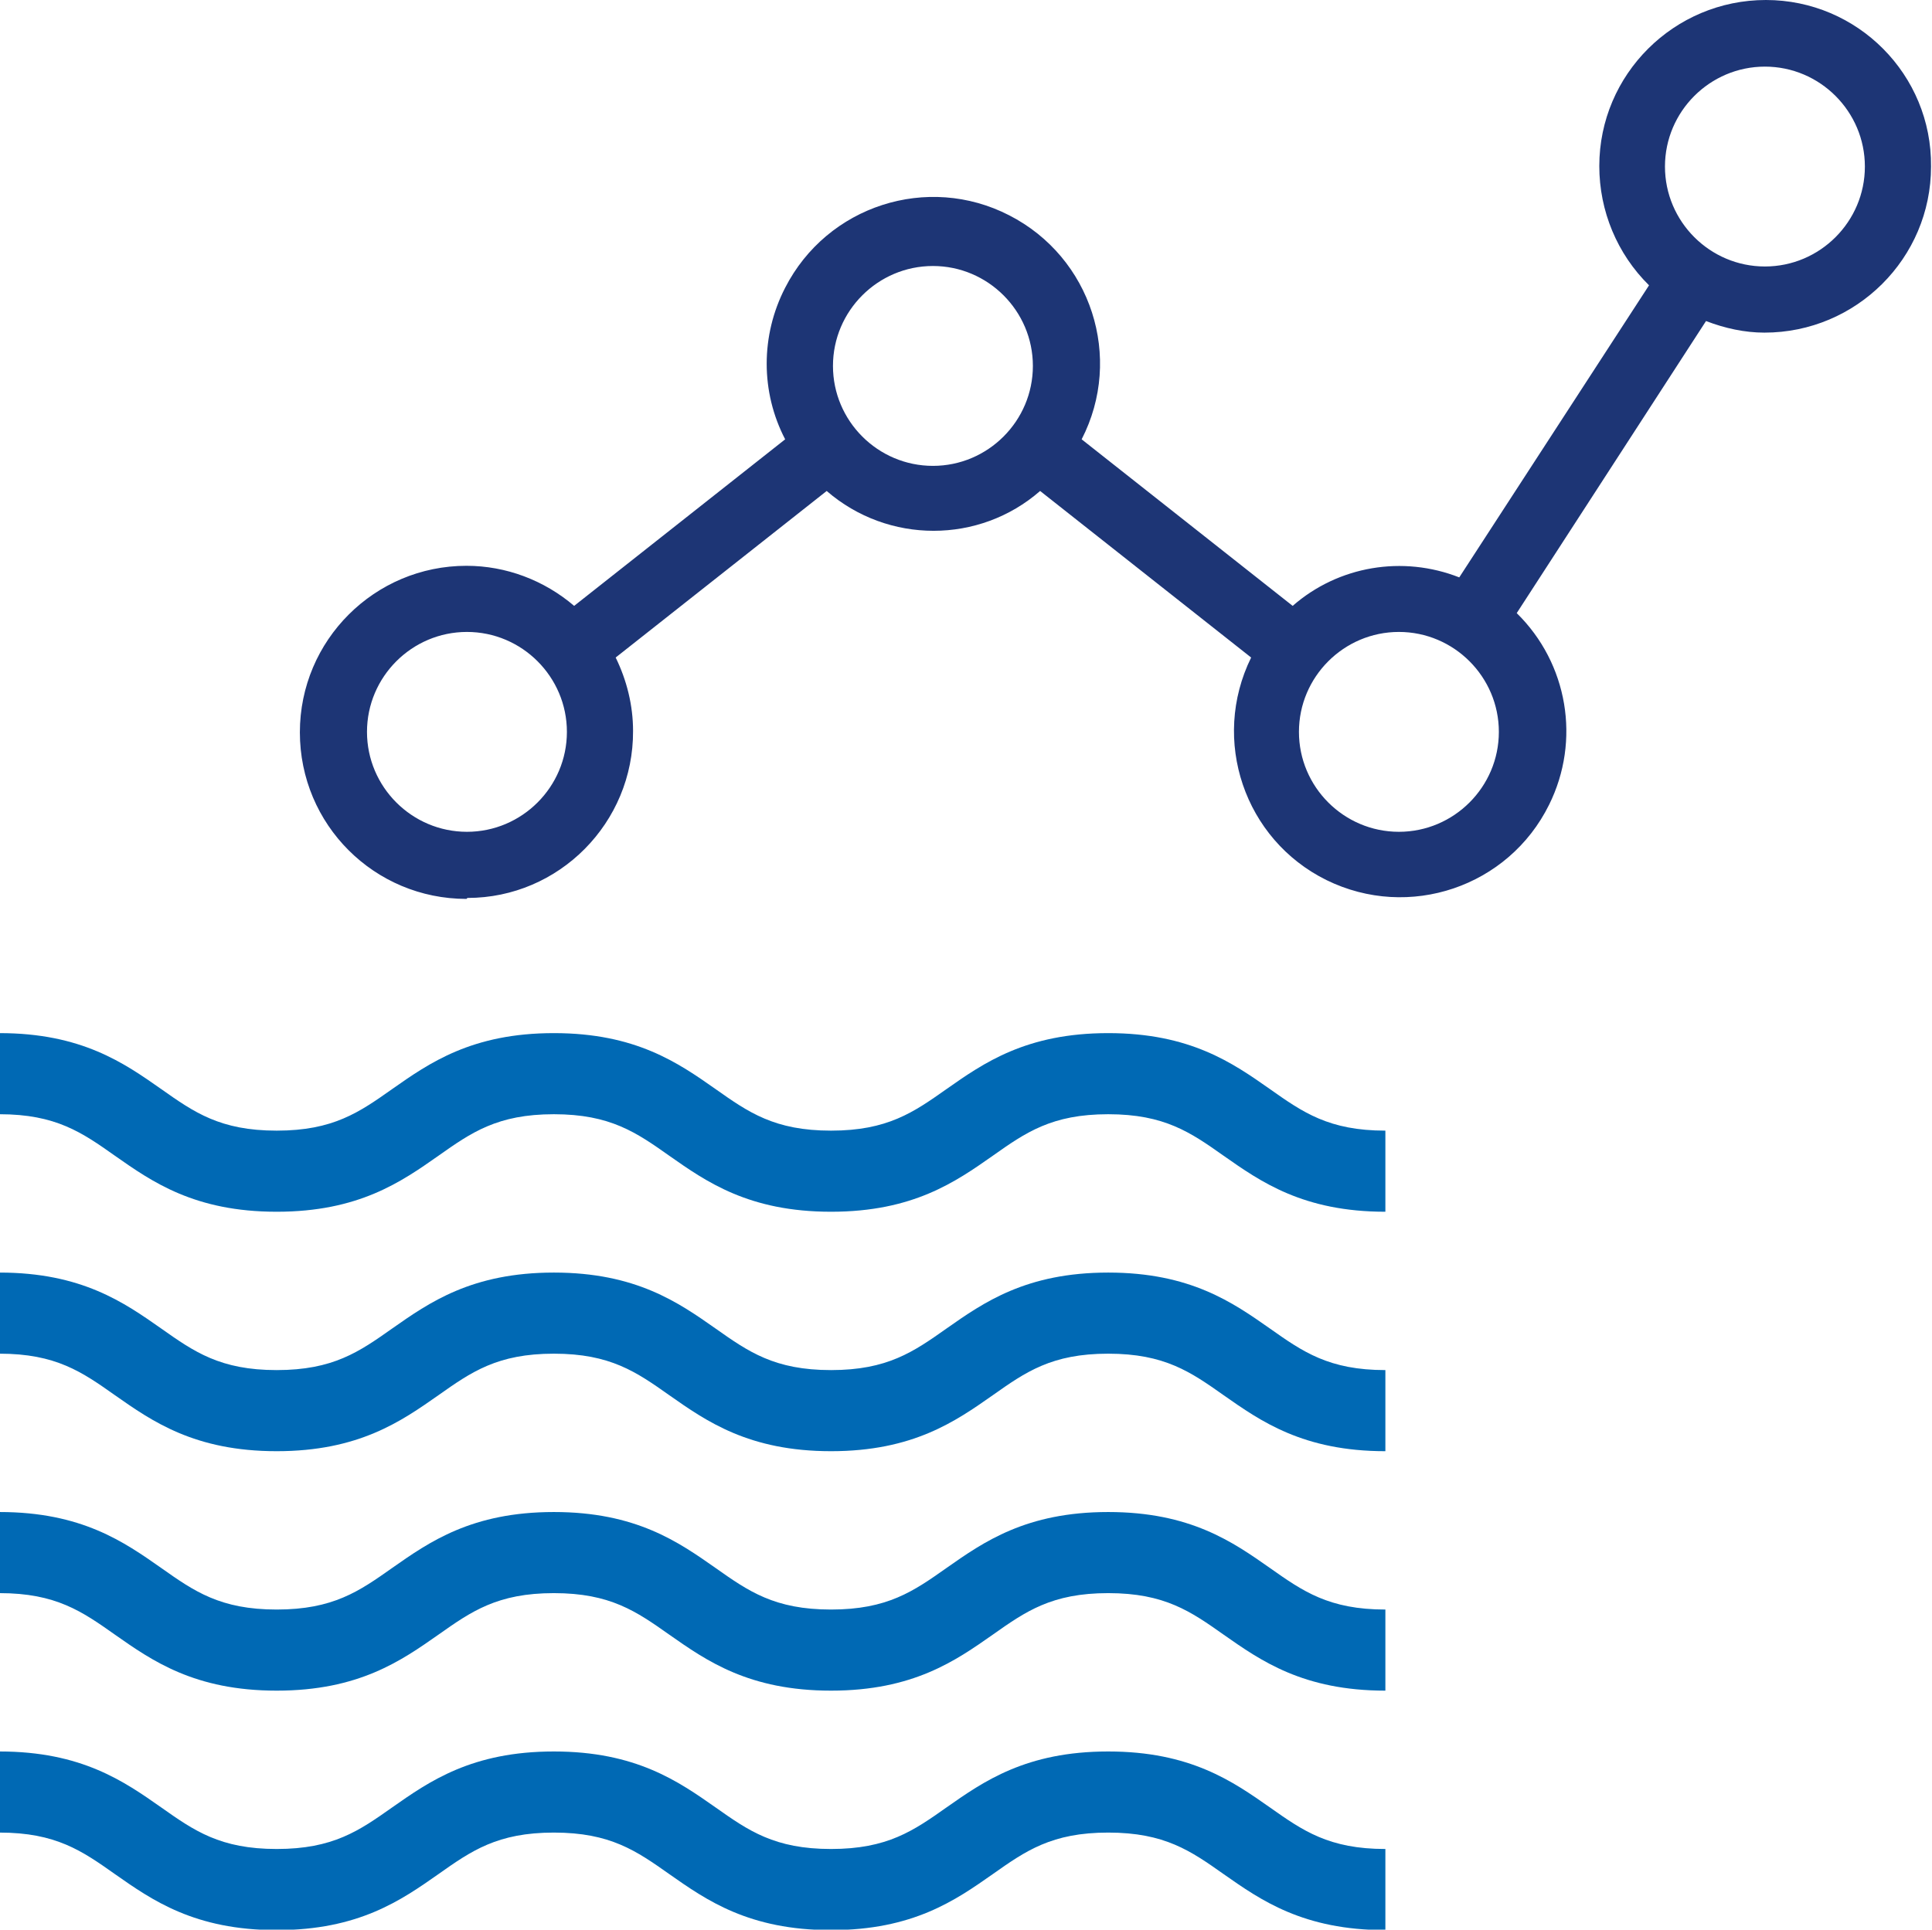 <?xml version="1.0" encoding="UTF-8"?><svg id="Ebene_2" xmlns="http://www.w3.org/2000/svg" viewBox="0 0 40.01 39.97"><defs><style>.cls-1{fill:#0069b4;}.cls-2{fill:#1d3575;}</style></defs><g id="Ebene_1-2"><path class="cls-2" d="m9.68,18.6c1.9,0,3.44-1.56,3.43-3.46,0-.53-.13-1.05-.36-1.52l4.37-3.45c1.27,1.1,3.16,1.1,4.42,0l4.37,3.45c-.84,1.71-.14,3.77,1.56,4.61,1.71.84,3.77.14,4.61-1.56.66-1.33.39-2.93-.67-3.97l3.92-6.05c.39.15.8.24,1.21.24,1.9,0,3.45-1.54,3.45-3.44C40.01,1.55,38.47,0,36.57,0s-3.45,1.54-3.45,3.44c0,.93.37,1.82,1.03,2.47l-3.93,6.05c-1.17-.46-2.5-.24-3.45.59l-4.37-3.45c.87-1.69.2-3.77-1.5-4.64-1.69-.87-3.77-.2-4.64,1.5-.51.99-.51,2.16,0,3.14l-4.37,3.45c-.62-.53-1.41-.83-2.23-.83-1.9,0-3.45,1.54-3.45,3.45s1.54,3.45,3.45,3.45ZM36.55,1.38c1.14,0,2.07.93,2.07,2.07s-.93,2.07-2.07,2.07-2.07-.93-2.07-2.07.93-2.07,2.07-2.07Zm-7.58,11.71c1.14,0,2.07.93,2.07,2.07s-.93,2.07-2.07,2.07-2.07-.93-2.07-2.07.93-2.07,2.07-2.07Zm-9.65-7.58c1.14,0,2.07.93,2.07,2.07s-.93,2.07-2.07,2.07-2.07-.93-2.07-2.07.93-2.07,2.07-2.07Zm-9.65,7.58c1.14,0,2.07.93,2.07,2.07s-.93,2.07-2.07,2.07-2.07-.93-2.07-2.07.93-2.07,2.07-2.07Z"/><path class="cls-1" d="m22.95,36.28c-1.7,0-2.58.62-3.35,1.16-.68.48-1.22.86-2.39.86s-1.71-.38-2.39-.86c-.77-.54-1.65-1.16-3.35-1.16s-2.58.62-3.35,1.16c-.68.48-1.22.86-2.39.86s-1.71-.38-2.39-.86c-.77-.54-1.65-1.16-3.35-1.16v1.68c1.17,0,1.71.38,2.39.86.77.54,1.65,1.16,3.35,1.16s2.58-.62,3.35-1.16c.68-.48,1.22-.86,2.39-.86s1.71.38,2.39.86c.77.54,1.65,1.16,3.35,1.16s2.58-.62,3.35-1.16c.68-.48,1.22-.86,2.39-.86s1.71.38,2.39.86c.77.54,1.65,1.16,3.35,1.16v-1.68c-1.17,0-1.71-.38-2.39-.86-.77-.54-1.65-1.16-3.35-1.16Z"/><path class="cls-1" d="m22.95,26.36c-1.7,0-2.58.62-3.35,1.16-.68.48-1.22.86-2.39.86s-1.71-.38-2.39-.86c-.77-.54-1.65-1.16-3.35-1.16s-2.58.62-3.35,1.16c-.68.48-1.22.86-2.39.86s-1.71-.38-2.39-.86c-.77-.54-1.65-1.16-3.35-1.16v1.68c1.17,0,1.71.38,2.39.86.77.54,1.65,1.16,3.35,1.16s2.58-.62,3.35-1.16c.68-.48,1.22-.86,2.39-.86s1.71.38,2.39.86c.77.54,1.65,1.16,3.35,1.16s2.58-.62,3.35-1.16c.68-.48,1.22-.86,2.39-.86s1.71.38,2.39.86c.77.54,1.65,1.16,3.35,1.16v-1.68c-1.17,0-1.71-.38-2.39-.86-.77-.54-1.65-1.16-3.35-1.16Z"/><path class="cls-1" d="m22.95,31.32c-1.7,0-2.58.62-3.35,1.16-.68.48-1.22.86-2.39.86s-1.71-.38-2.39-.86c-.77-.54-1.65-1.16-3.35-1.16s-2.58.62-3.35,1.16c-.68.48-1.22.86-2.39.86s-1.71-.38-2.39-.86c-.77-.54-1.65-1.16-3.35-1.16v1.68c1.17,0,1.71.38,2.39.86.77.54,1.65,1.16,3.35,1.16s2.58-.62,3.35-1.16c.68-.48,1.22-.86,2.39-.86s1.71.38,2.39.86c.77.54,1.65,1.16,3.35,1.16s2.58-.62,3.35-1.16c.68-.48,1.22-.86,2.39-.86s1.71.38,2.39.86c.77.54,1.65,1.16,3.35,1.16v-1.68c-1.17,0-1.71-.38-2.39-.86-.77-.54-1.65-1.16-3.35-1.16Z"/><path class="cls-1" d="m26.3,22.56c-.77-.54-1.65-1.16-3.35-1.16s-2.58.62-3.35,1.16c-.68.48-1.22.86-2.39.86s-1.71-.38-2.39-.86c-.77-.54-1.65-1.16-3.35-1.16s-2.58.62-3.35,1.16c-.68.48-1.22.86-2.39.86s-1.71-.38-2.39-.86c-.77-.54-1.65-1.16-3.35-1.16v1.68c1.17,0,1.71.38,2.39.86.77.54,1.65,1.16,3.35,1.16s2.58-.62,3.35-1.16c.68-.48,1.22-.86,2.39-.86s1.71.38,2.39.86c.77.54,1.65,1.16,3.35,1.16s2.58-.62,3.35-1.16c.68-.48,1.22-.86,2.39-.86s1.71.38,2.39.86c.77.54,1.65,1.16,3.35,1.16v-1.68c-1.17,0-1.71-.38-2.39-.86Z"/></g></svg>